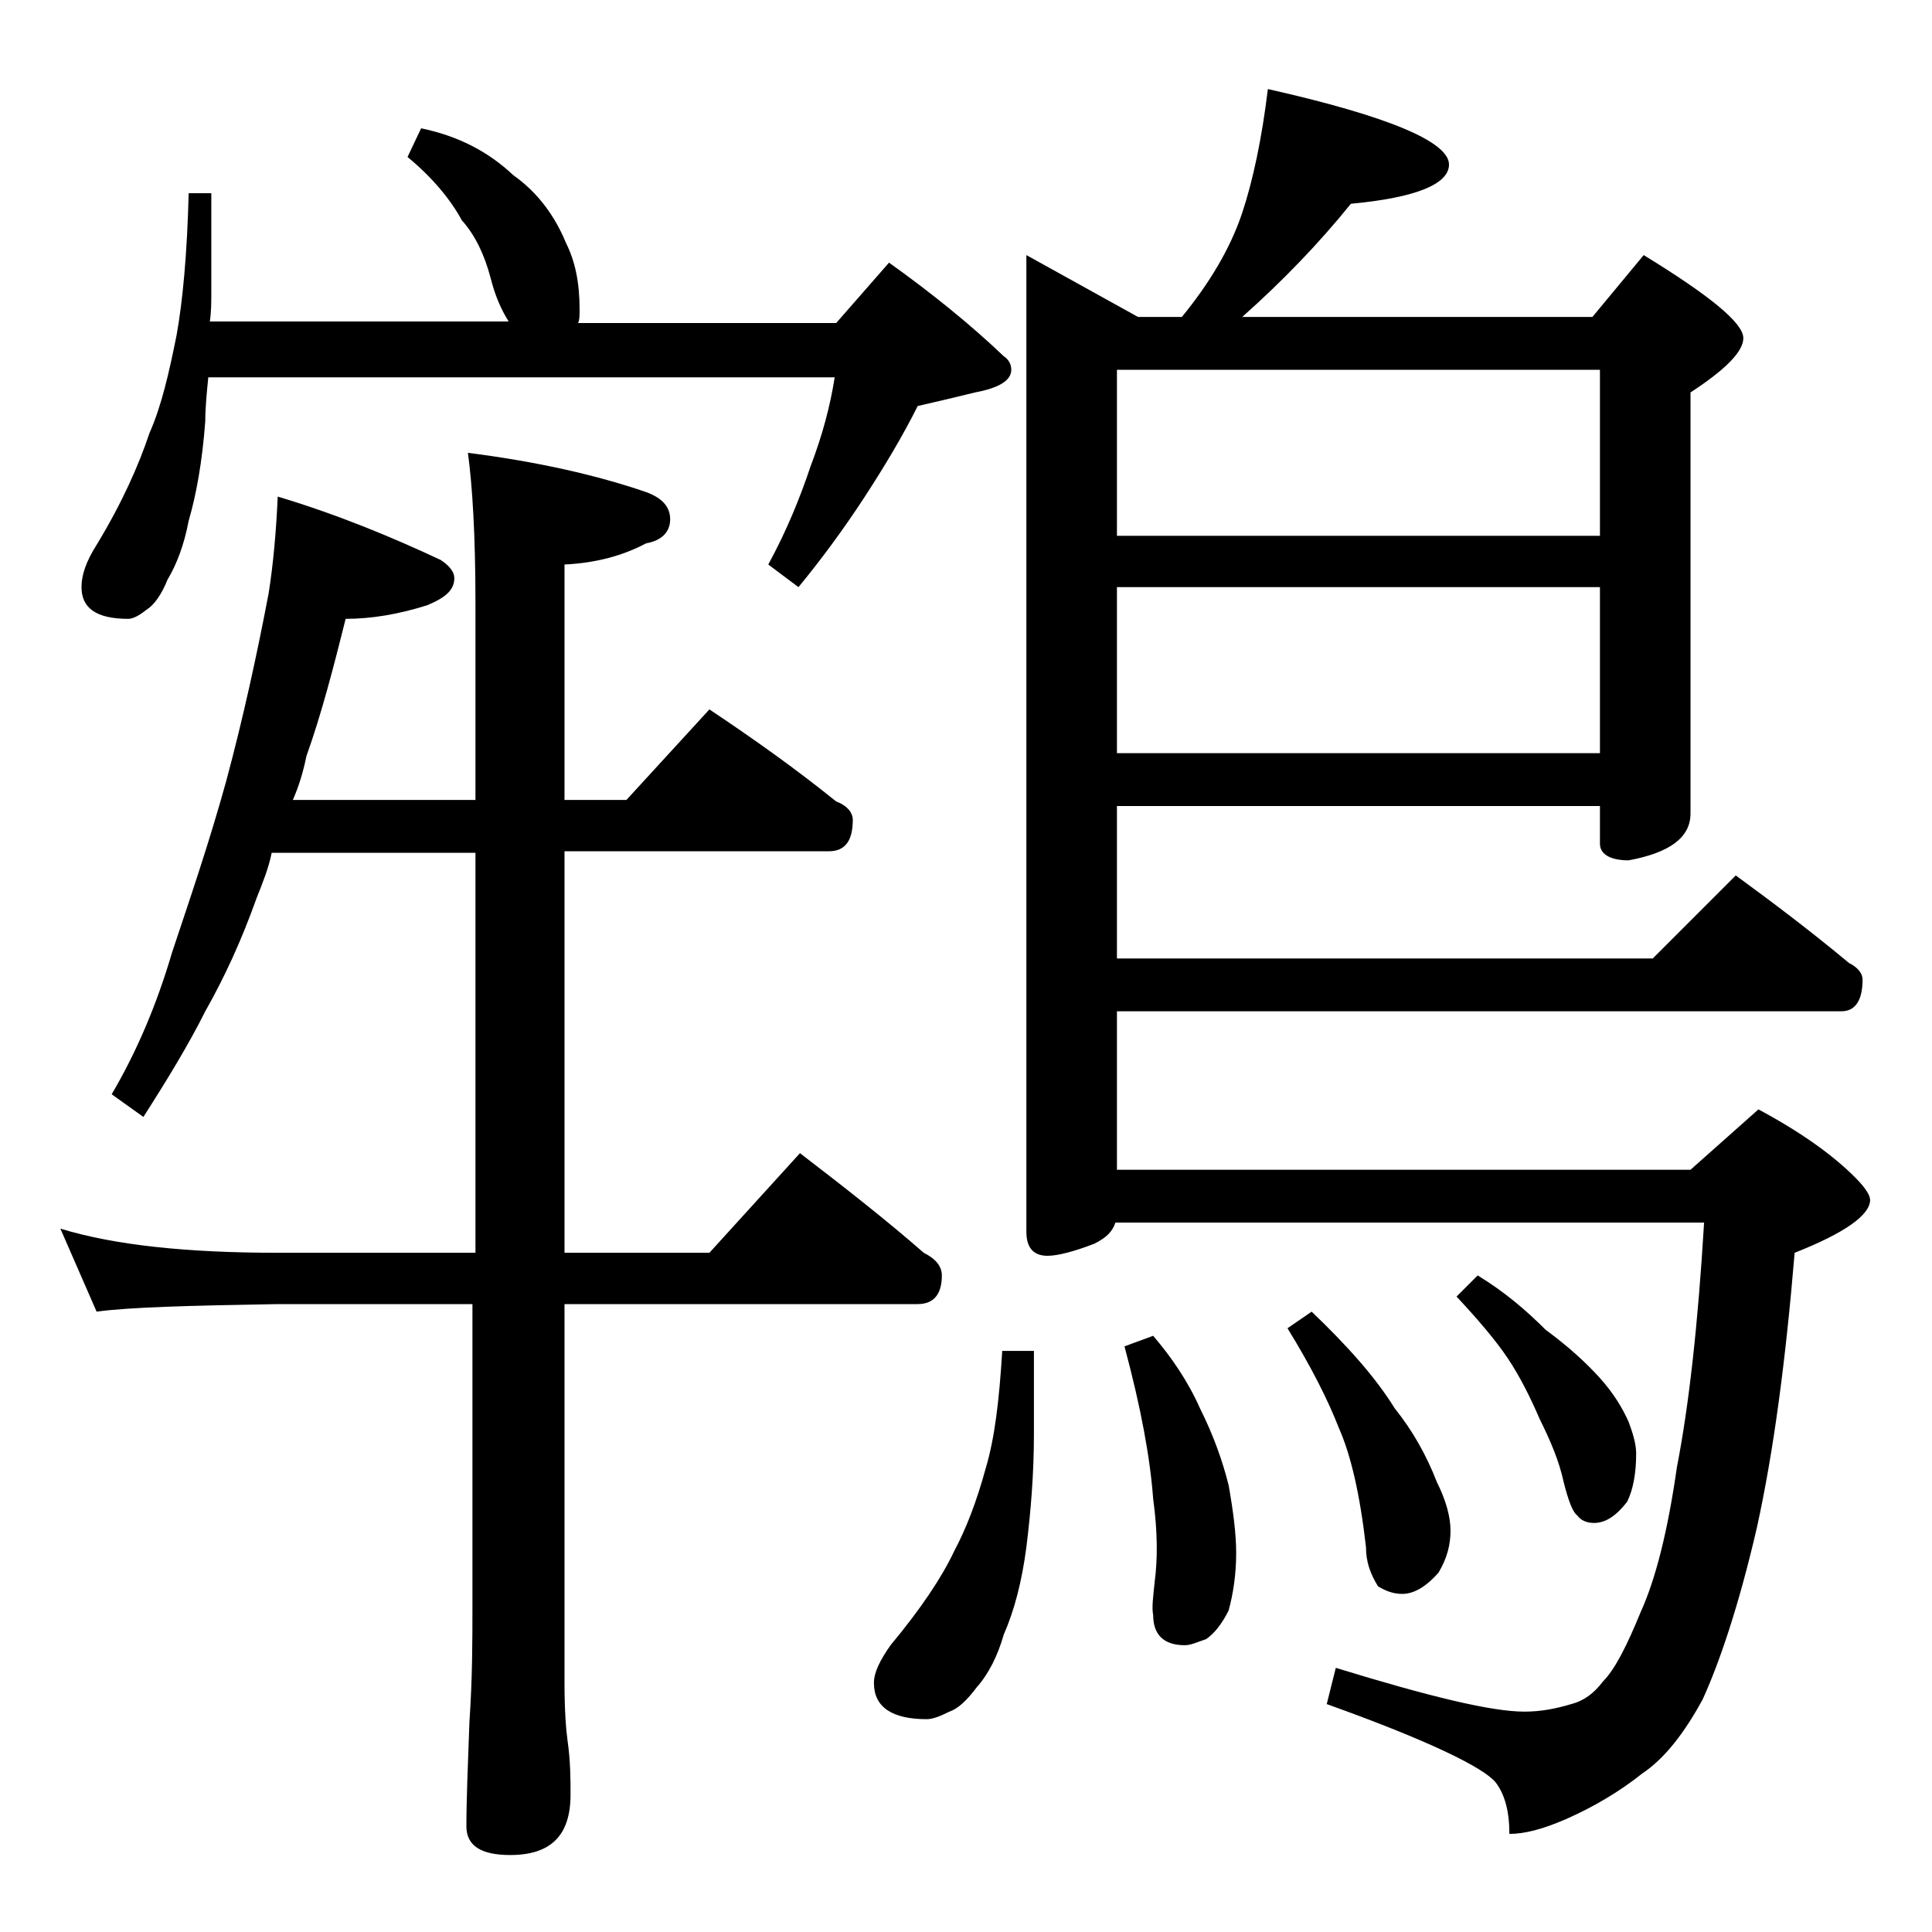 <?xml version="1.0" encoding="utf-8"?>
<!-- Generator: Adobe Illustrator 18.0.0, SVG Export Plug-In . SVG Version: 6.00 Build 0)  -->
<!DOCTYPE svg PUBLIC "-//W3C//DTD SVG 1.1//EN" "http://www.w3.org/Graphics/SVG/1.1/DTD/svg11.dtd">
<svg version="1.1" id="Layer_1" xmlns="http://www.w3.org/2000/svg" xmlns:xlink="http://www.w3.org/1999/xlink" x="0px" y="0px"
	 viewBox="0 0 128 128" enable-background="new 0 0 128 128" xml:space="preserve">
<path d="M18.4,32.9c4,1.2,7.6,2.7,10.8,4.2c0.6,0.4,0.9,0.8,0.9,1.2c0,0.8-0.6,1.3-1.8,1.8c-1.9,0.6-3.7,0.9-5.4,0.9
	c-0.8,3.2-1.6,6.3-2.6,9.1c-0.2,1-0.5,2-0.9,2.9h12.1V39.9c0-4.4-0.2-7.7-0.5-9.9c4.7,0.6,8.6,1.5,11.8,2.6c1.1,0.4,1.6,1,1.6,1.8
	c0,0.8-0.5,1.4-1.6,1.6c-1.5,0.8-3.3,1.3-5.4,1.4V53h4.1l5.5-6c3,2,5.8,4,8.4,6.1c0.8,0.3,1.1,0.8,1.1,1.2c0,1.4-0.5,2.1-1.6,2.1
	H37.4V83H47l6-6.6c3,2.3,5.8,4.5,8.2,6.6c0.8,0.4,1.2,0.9,1.2,1.5c0,1.2-0.5,1.9-1.6,1.9H37.4v25.1c0,1.8,0.1,3.1,0.2,3.8
	c0.2,1.4,0.2,2.6,0.2,3.6c0,2.7-1.3,4-4,4c-1.9,0-2.9-0.6-2.9-1.9c0-1.8,0.1-4.1,0.2-6.9c0.2-2.9,0.2-5.5,0.2-7.6V86.4H18.4
	c-5.8,0.1-9.8,0.2-12,0.5L4,81.4c3.6,1.1,8.4,1.6,14.4,1.6h13.1V56.5H18c-0.2,1-0.6,2-1,3c-1,2.8-2.1,5.2-3.4,7.5
	c-1.1,2.2-2.5,4.5-4.1,7l-2.1-1.5c1.7-2.9,3-6,4-9.4c1.2-3.6,2.5-7.4,3.6-11.4c1.1-4.1,2-8.2,2.8-12.4
	C18.1,37.4,18.3,35.2,18.4,32.9z M27.9,8.5C30.3,9,32.3,10,34,11.6c1.7,1.2,2.8,2.8,3.5,4.5c0.6,1.2,0.9,2.6,0.9,4.4
	c0,0.4,0,0.7-0.1,0.9h17.1l3.5-4c2.8,2,5.4,4.1,7.6,6.2c0.3,0.2,0.5,0.5,0.5,0.9c0,0.7-0.8,1.2-2.4,1.5c-1.2,0.3-2.5,0.6-3.8,0.9
	c-1,2-2.2,4-3.5,6c-1.5,2.3-3,4.3-4.4,6l-2-1.5c1.2-2.2,2.1-4.4,2.8-6.5c0.8-2.1,1.3-4,1.6-5.9H13.8c-0.1,1-0.2,2-0.2,2.9
	c-0.2,2.7-0.6,4.9-1.1,6.6c-0.3,1.6-0.8,2.9-1.4,3.9c-0.4,1-0.9,1.7-1.4,2C9.2,40.8,8.8,41,8.5,41c-2.1,0-3.1-0.7-3.1-2.1
	c0-0.8,0.3-1.7,1-2.8c1.7-2.8,2.8-5.3,3.5-7.4c0.8-1.8,1.3-4,1.8-6.5c0.4-2.2,0.7-5.4,0.8-9.4H14v6.4c0,0.8,0,1.5-0.1,2.1h19.8
	c-0.5-0.8-0.9-1.7-1.2-2.9c-0.4-1.5-1-2.8-1.9-3.8c-0.7-1.3-1.9-2.8-3.6-4.2L27.9,8.5z M66.4,89.5h2.1V95c0,2.6-0.2,5.1-0.5,7.5
	c-0.3,2.3-0.8,4.2-1.5,5.8c-0.4,1.4-1,2.6-1.8,3.5c-0.6,0.8-1.2,1.4-1.8,1.6c-0.6,0.3-1.1,0.5-1.5,0.5c-2.3,0-3.5-0.8-3.5-2.4
	c0-0.7,0.4-1.5,1.1-2.5c2-2.4,3.4-4.5,4.2-6.2c0.8-1.5,1.5-3.3,2.1-5.5C65.9,95.3,66.2,92.8,66.4,89.5z M84,5.9c8,1.8,12,3.5,12,5
	c0,1.3-2.2,2.2-6.5,2.6c-2.1,2.6-4.5,5.1-7.2,7.5h23.2l3.4-4.1c4.4,2.7,6.6,4.5,6.6,5.5c0,0.9-1.2,2.1-3.5,3.6v27.9
	c0,1.6-1.4,2.6-4.1,3.1c-1.2,0-1.9-0.4-1.9-1.1v-2.5H74v10.1h35.5L115,58c2.6,1.9,5.1,3.8,7.5,5.8c0.6,0.3,0.9,0.7,0.9,1.1
	c0,1.4-0.5,2.1-1.4,2.1H74v10.5h38l4.5-4c2.8,1.5,4.9,3,6.4,4.5c0.7,0.7,1,1.2,1,1.5c0,1-1.7,2.2-5,3.5c-0.6,7.2-1.4,13.2-2.5,18.2
	c-1.2,5.2-2.5,9-3.6,11.4c-1.2,2.2-2.5,3.9-4,4.9c-1.5,1.2-3.2,2.2-5,3c-1.6,0.7-2.8,1-3.8,1c0-1.5-0.3-2.6-0.9-3.4
	c-0.8-1-4.5-2.8-11.2-5.2l0.6-2.4c6.2,1.9,10.3,2.9,12.5,2.9c1.1,0,2.1-0.2,3.1-0.5c0.8-0.2,1.5-0.7,2.1-1.5
	c0.8-0.8,1.6-2.4,2.5-4.6c1-2.2,1.8-5.4,2.4-9.6c0.8-4.1,1.4-9.5,1.8-16.2h-39c-0.2,0.6-0.6,1-1.4,1.4c-1.3,0.5-2.4,0.8-3.1,0.8
	c-0.9,0-1.4-0.5-1.4-1.6V16.9l7.4,4.1h2.9c1.8-2.2,3.2-4.5,4-6.9C83,12,83.6,9.2,84,5.9z M74,35.5h32v-11H74V35.5z M74,49.9h32v-11
	H74V49.9z M76.4,88.5c1.2,1.4,2.3,3,3.1,4.8c0.9,1.8,1.5,3.5,1.9,5.1c0.3,1.7,0.5,3.2,0.5,4.5c0,1.4-0.2,2.7-0.5,3.8
	c-0.4,0.8-0.9,1.5-1.5,1.9c-0.6,0.2-1,0.4-1.4,0.4c-1.4,0-2.1-0.7-2.1-2c-0.1-0.5,0-1.2,0.1-2.2c0.2-1.5,0.2-3.3-0.1-5.5
	c-0.2-2.7-0.8-6-1.9-10.1L76.4,88.5z M86.9,86.9c2.3,2.2,4.2,4.3,5.5,6.4c1.2,1.5,2.1,3.1,2.8,4.9c0.6,1.2,0.9,2.3,0.9,3.2
	c0,0.9-0.2,1.8-0.8,2.8c-0.8,0.9-1.6,1.4-2.4,1.4c-0.6,0-1.1-0.2-1.6-0.5c-0.5-0.8-0.8-1.6-0.8-2.6c-0.4-3.5-1-6.1-1.8-7.9
	c-0.7-1.8-1.8-4-3.4-6.6L86.9,86.9z M97.9,84.5c1.8,1.1,3.2,2.3,4.5,3.6c1.5,1.1,2.7,2.2,3.6,3.2c0.9,1,1.5,2,1.9,2.9
	c0.3,0.8,0.5,1.5,0.5,2.1c0,1.3-0.2,2.4-0.6,3.2c-0.7,0.9-1.4,1.4-2.2,1.4c-0.5,0-0.9-0.2-1.1-0.5c-0.3-0.2-0.6-1-0.9-2.2
	c-0.3-1.4-0.9-2.8-1.6-4.2c-0.6-1.4-1.3-2.8-2.1-4c-0.8-1.2-2-2.6-3.4-4.1L97.9,84.5z"/>
</svg>

